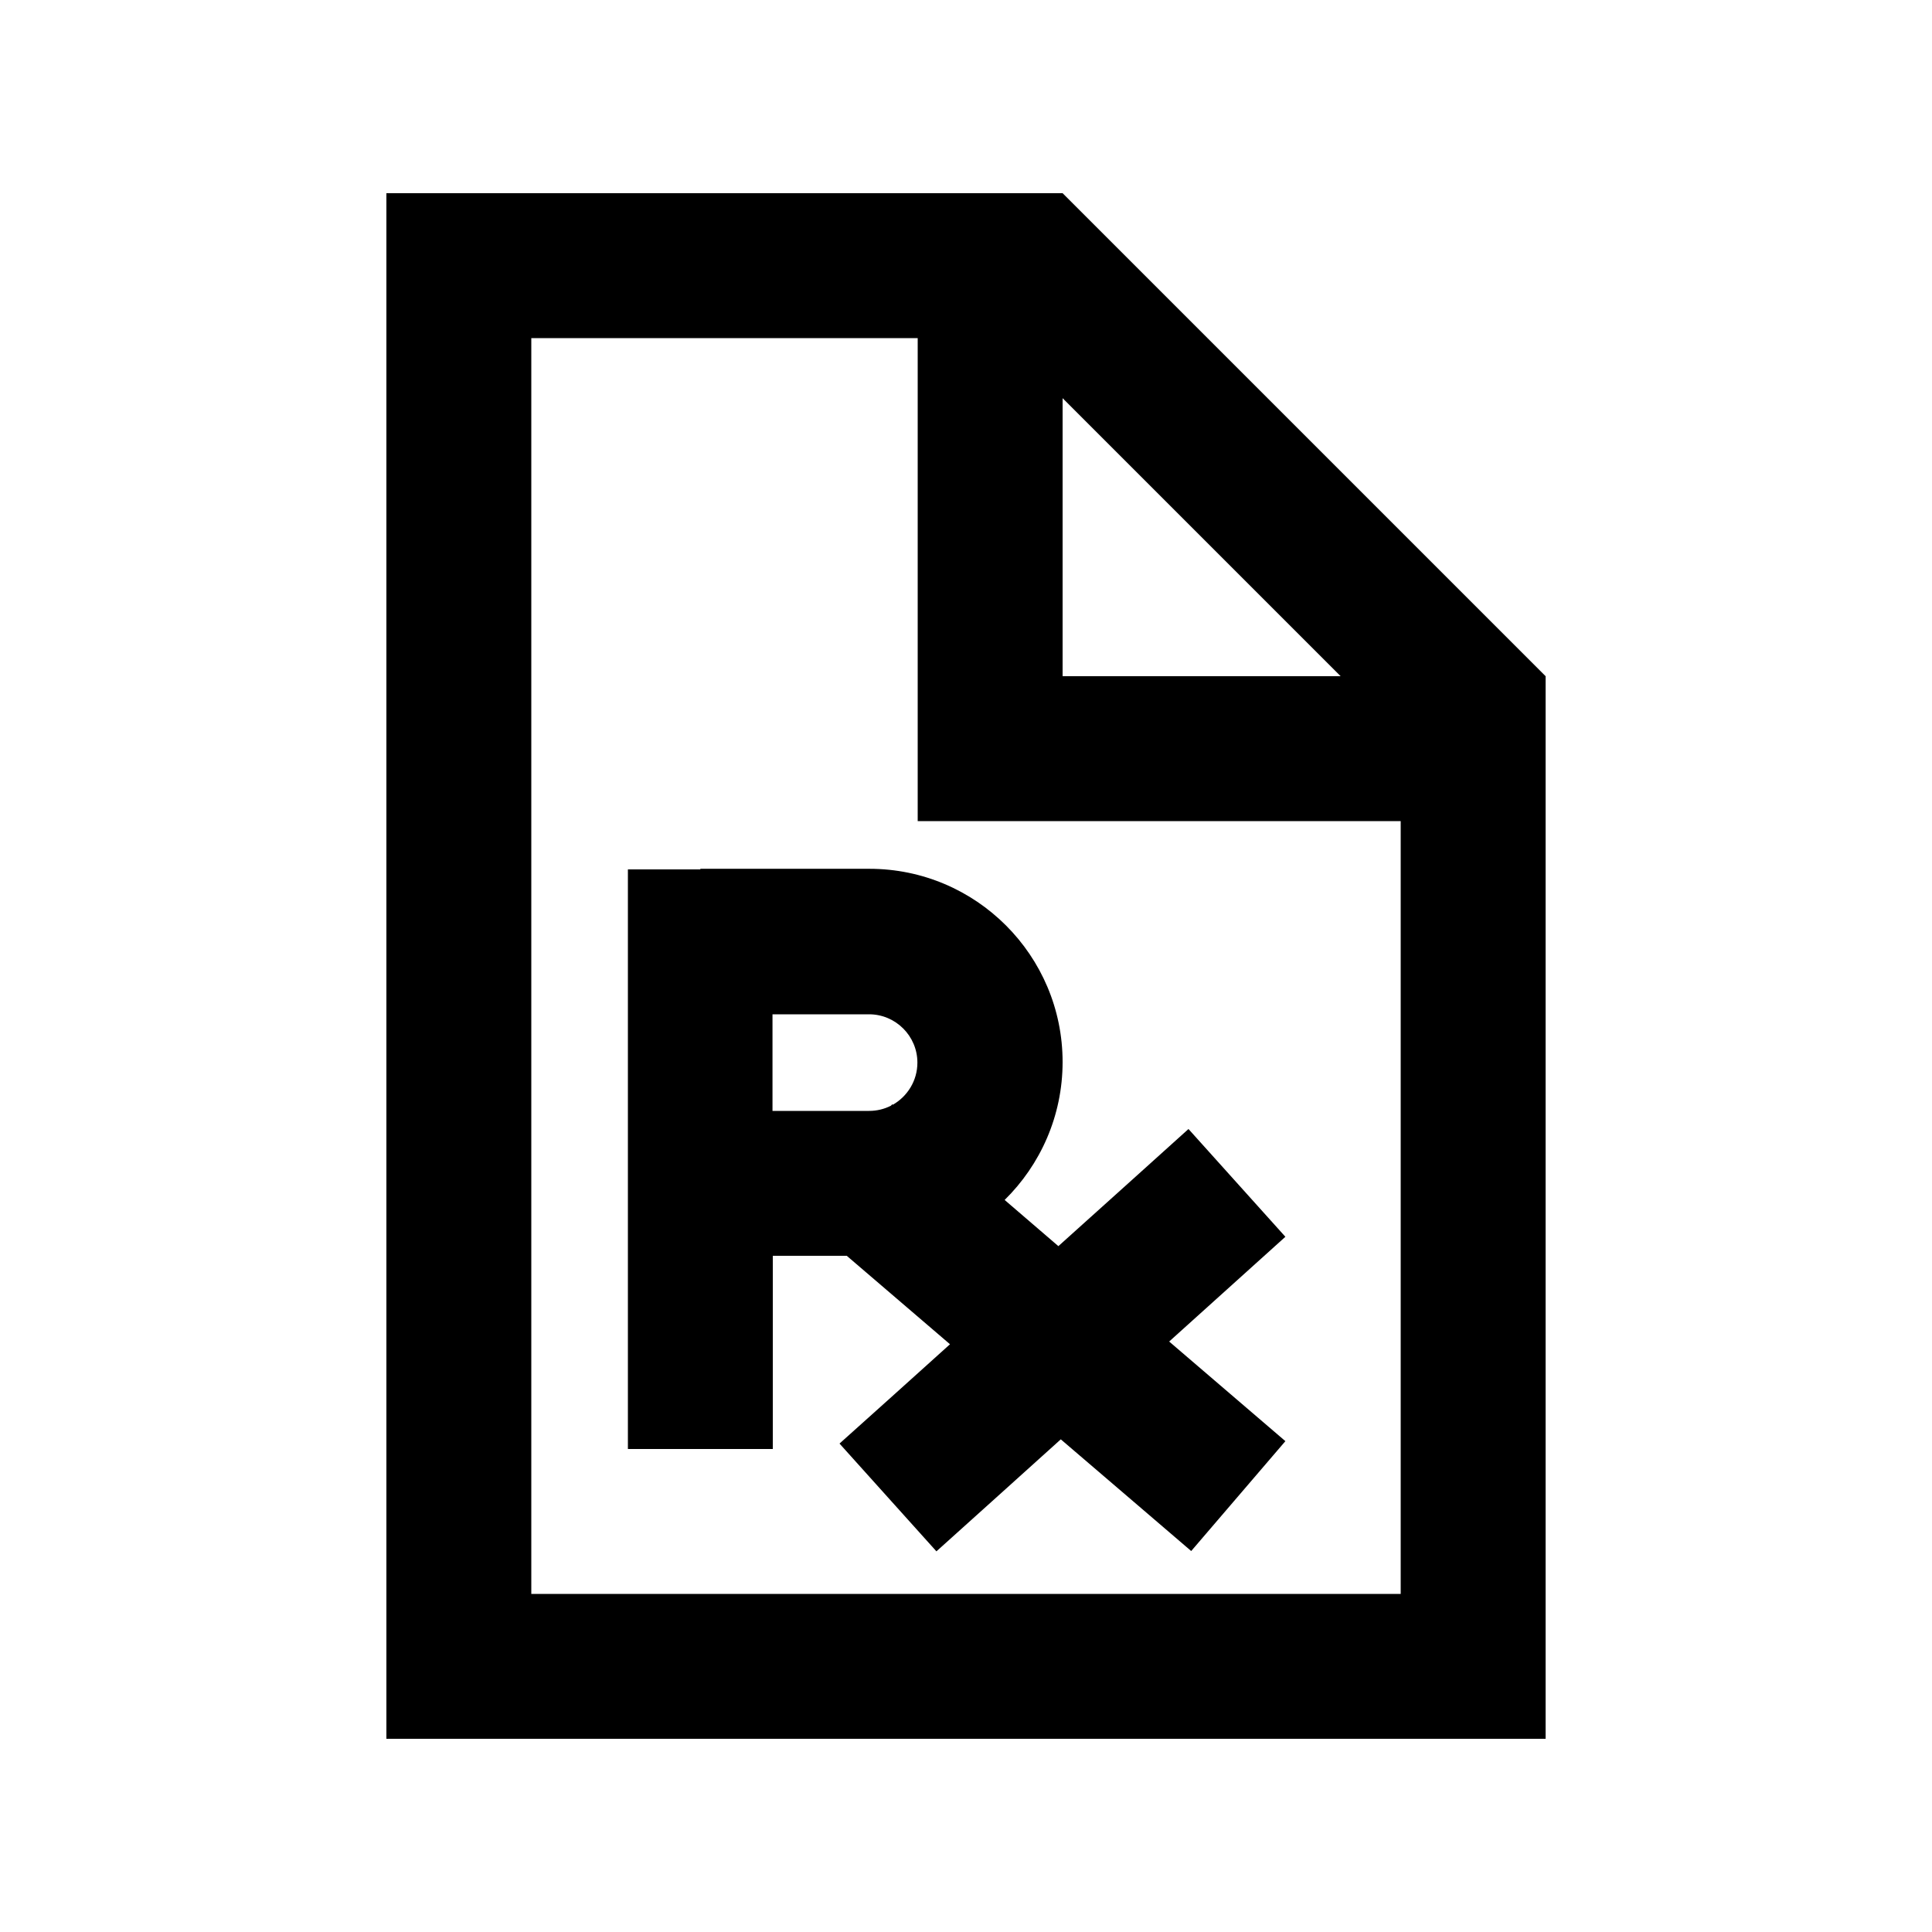 <svg xmlns="http://www.w3.org/2000/svg" viewBox="0 0 640 640"><!--! Font Awesome Pro 7.1.0 by @fontawesome - https://fontawesome.com License - https://fontawesome.com/license (Commercial License) Copyright 2025 Fonticons, Inc. --><path fill="currentColor" d="M176 112L304 112L304 272L464 272L464 528L176 528L176 112zM352 131.9L444.1 224L352 224L352 131.9zM352 64L128 64L128 576L512 576L512 224L352 64zM232 288L208 288L208 480L256 480L256 416L280.5 416L314.7 445.3C302.1 456.7 289.9 467.6 278.1 478.2L310.2 513.9C321.2 504 334.9 491.7 351.4 476.8C369.2 492 383.6 504.4 394.6 513.8L425.8 477.4C414 467.3 401.2 456.3 387.3 444.4C401.5 431.6 414.4 420 425.8 409.7L393.7 374C383.1 383.6 368.7 396.5 350.6 412.8L332.8 397.5C344.6 385.9 352 369.7 352 351.8C352 316.5 323.3 287.8 288 287.8L232 287.8zM295.8 366L295.6 365.8L295.1 366.3C292.9 367.4 290.5 368 287.9 368L255.9 368L255.9 336L287.9 336C296.7 336 303.9 343.2 303.9 352C303.9 358 300.6 363.2 295.7 366z"/></svg>